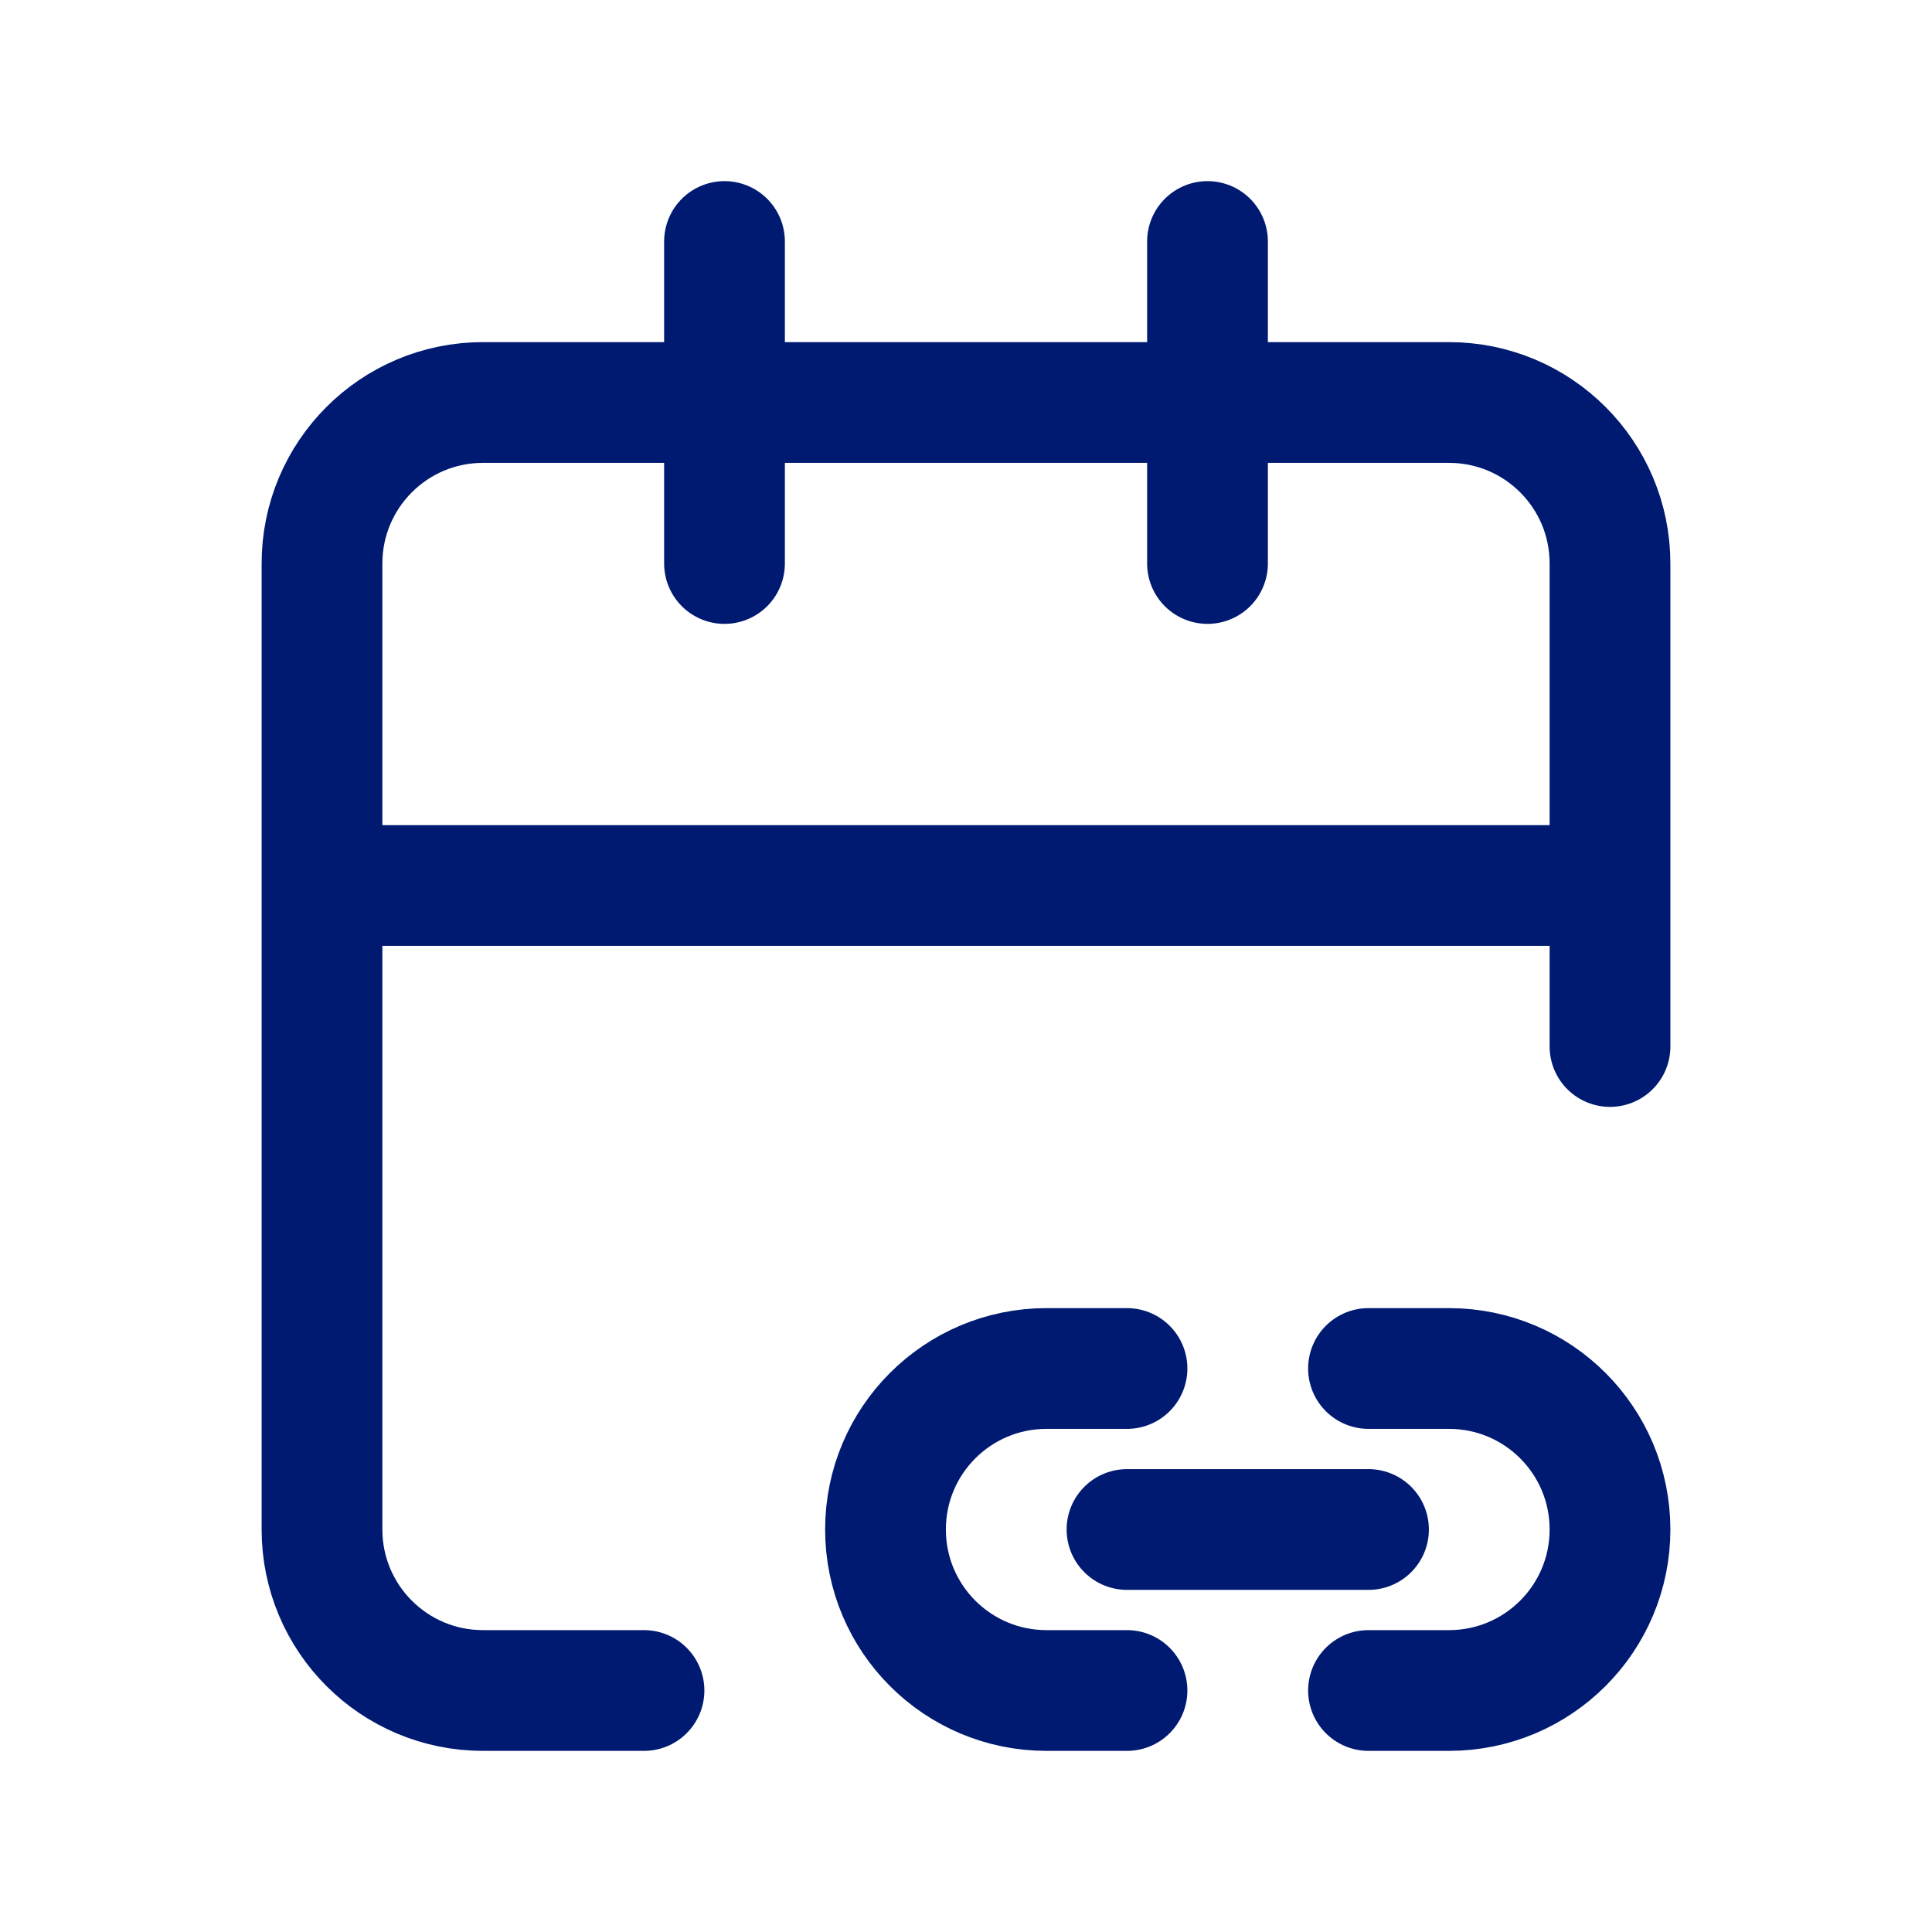 <?xml version="1.0" encoding="utf-8"?><!-- Uploaded to: SVG Repo, www.svgrepo.com, Generator: SVG Repo Mixer Tools -->
<svg width="800px" height="800px" viewBox="0 0 24 24" fill="none" xmlns="http://www.w3.org/2000/svg">
<path d="M20 13V7C20 5.895 19.105 5 18 5H6C4.895 5 4 5.895 4 7V19C4 20.105 4.895 21 6 21H8M15 3V7M9 3V7M4 11H20M14 19H17M14 17H13C11.895 17 11 17.895 11 19C11 20.105 11.895 21 13 21H14M17 21H18C19.105 21 20 20.105 20 19C20 17.895 19.105 17 18 17H17" stroke="#001A72" stroke-width="1.5" stroke-linecap="round" stroke-linejoin="round"/>
</svg>